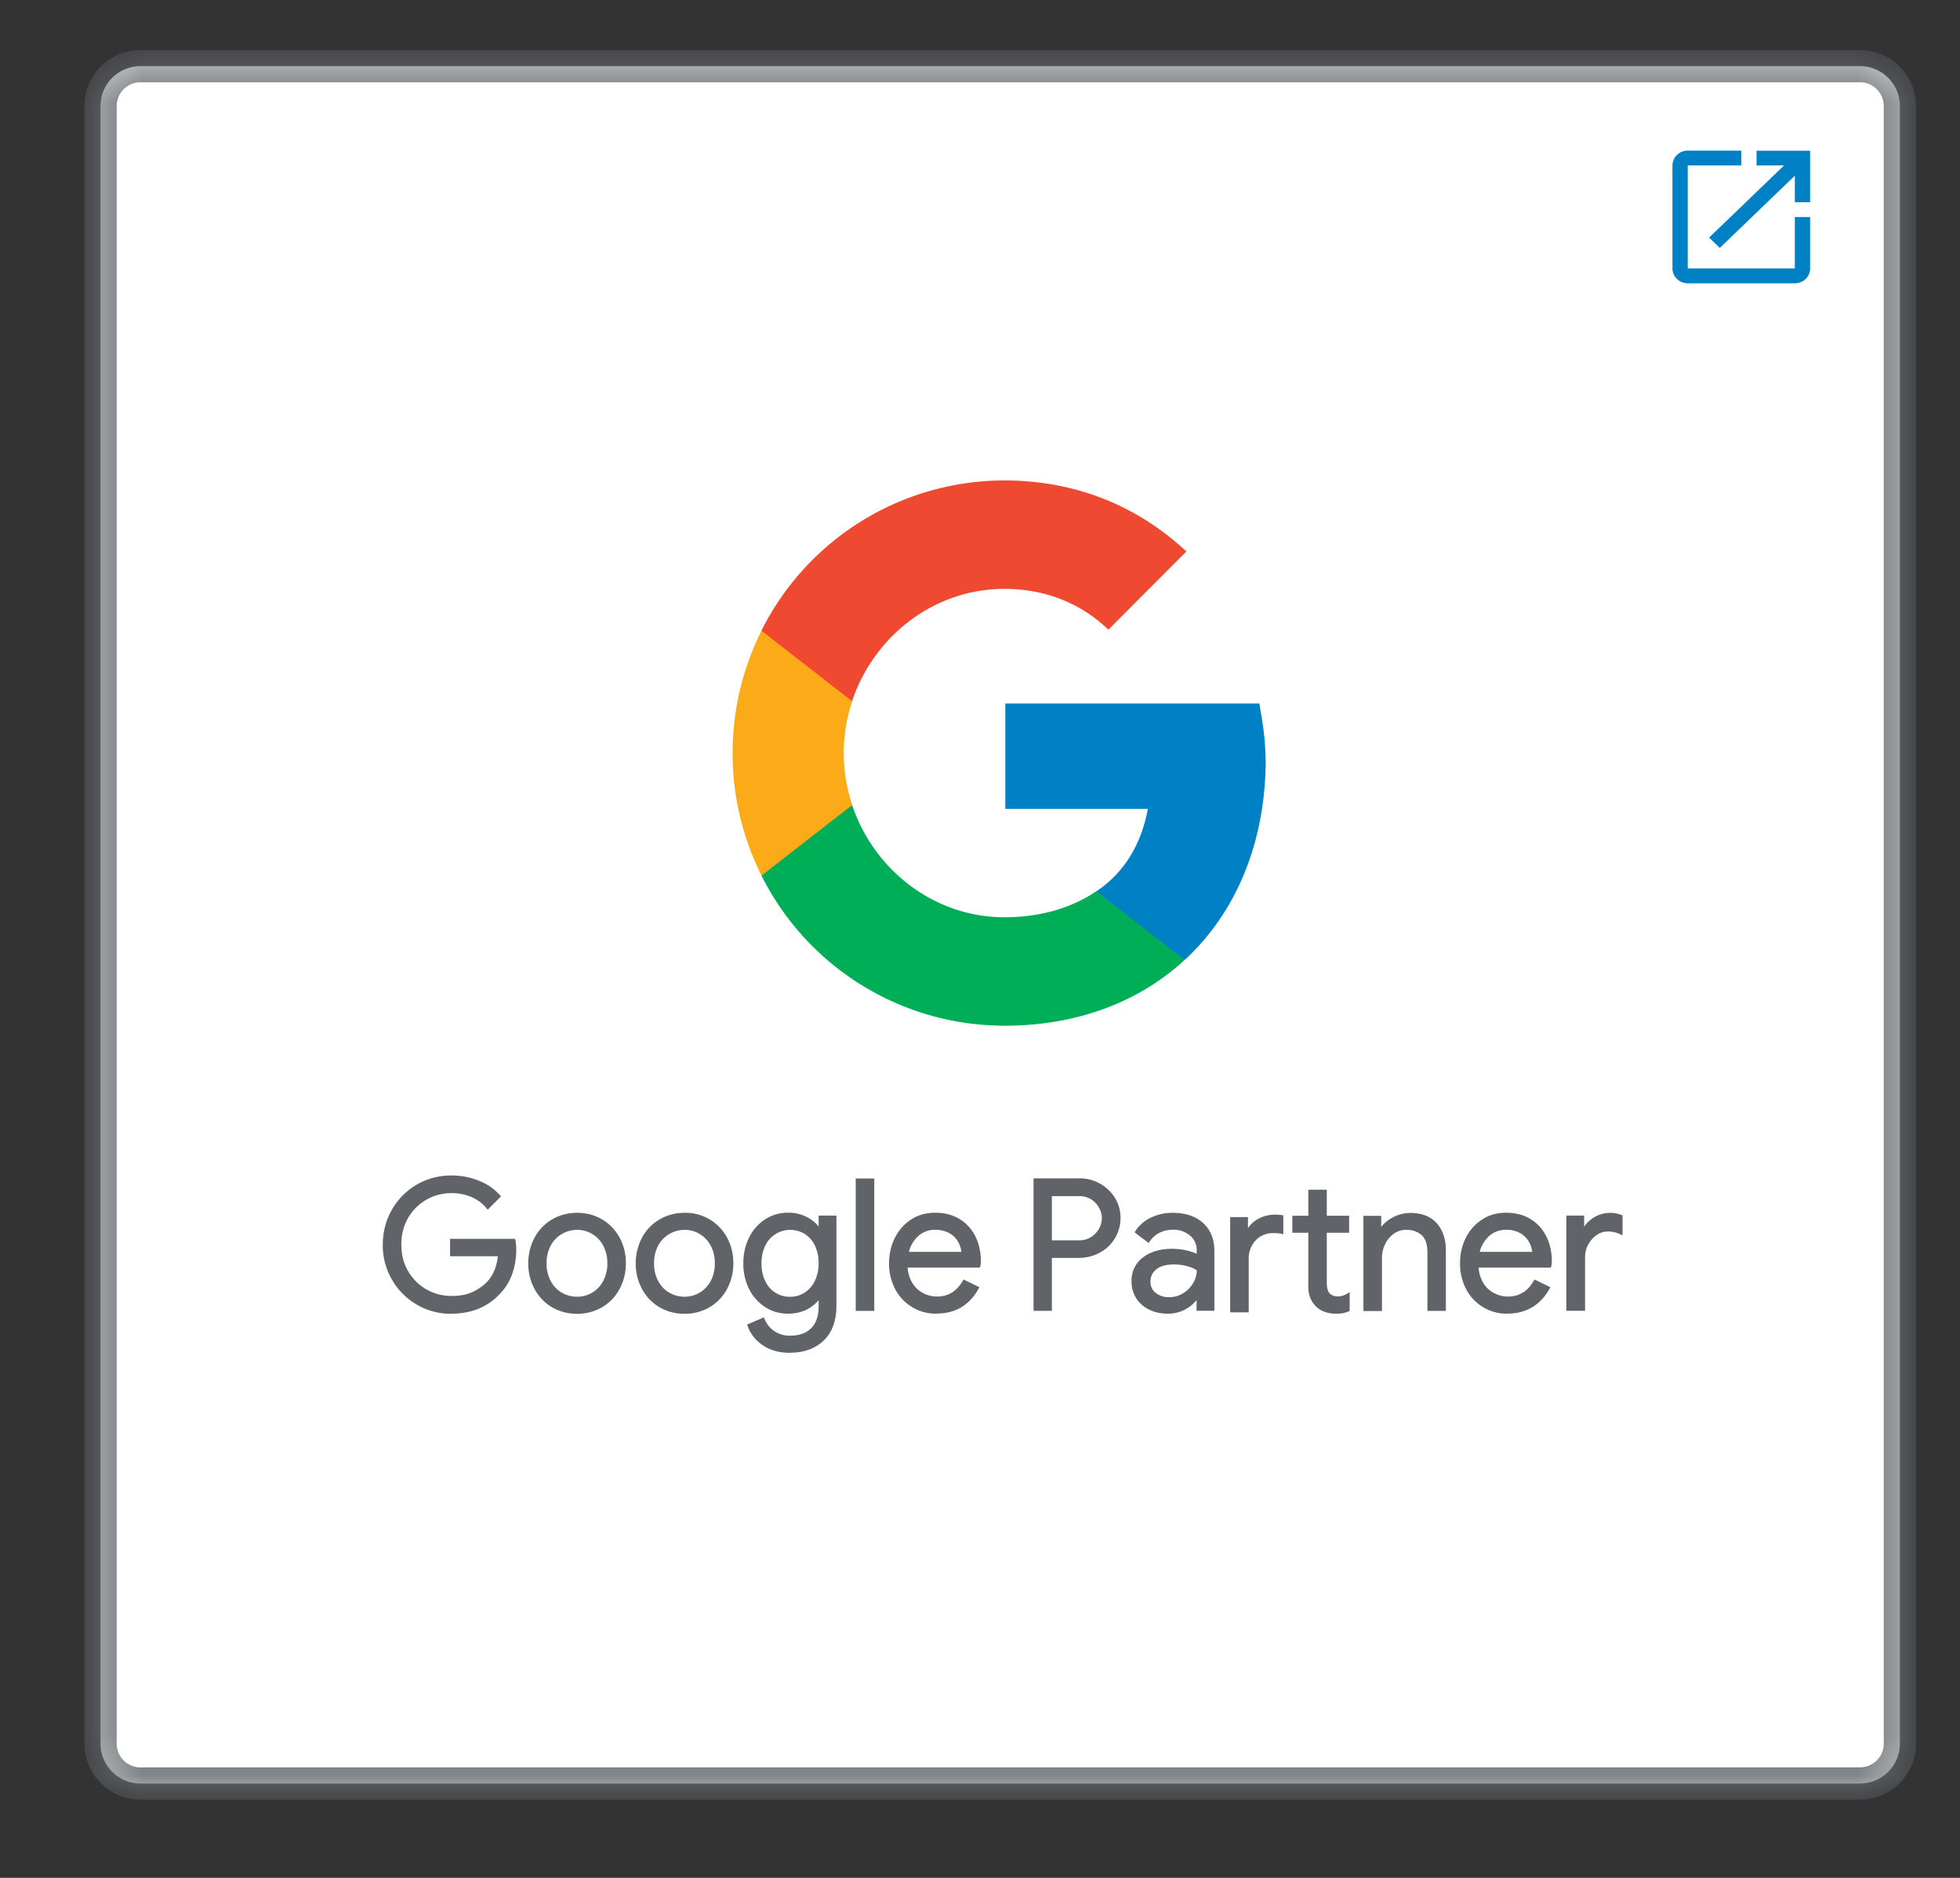 <svg xmlns="http://www.w3.org/2000/svg" width="48" height="46" fill="none" viewBox="0 0 48 46">
  <rect x="0" y="0" width="48" height="46" fill="#333333" stroke="none"/>
  <path fill="#fff" d="M45.55 43.689H3.44a.977.977 0 0 1-.978-.978V2.598c0-.541.44-.977.977-.977h42.112c.54 0 .977.439.977.977V42.71c0 .542-.44.978-.977.978Z"/>
  <mask id="a" width="45" height="43" x="2" y="1" maskUnits="userSpaceOnUse" style="mask-type:luminance">
    <path fill="#fff" d="M46.652 1.497H2.338v42.315h44.314V1.497Z"/>
  </mask>
  <g mask="url(#a)">
    <path stroke="#666C71" stroke-miterlimit="10" stroke-width=".79" d="M45.55 43.689H3.44a.977.977 0 0 1-.978-.978V2.598c0-.541.44-.977.977-.977h42.112c.54 0 .977.439.977.977V42.71c0 .542-.44.978-.977.978Z"/>
  </g>
  <path fill="#606469" d="M10.231 31.927a1.635 1.635 0 0 1-.817-1.438c0-.307.075-.588.22-.842.145-.253.346-.451.597-.597a1.61 1.61 0 0 1 .823-.216c.232 0 .451.04.655.124.204.083.375.198.508.35l-.27.268a.962.962 0 0 0-.383-.284 1.31 1.31 0 0 0-1.129.061c-.192.109-.346.26-.464.455a1.295 1.295 0 0 0-.173.68c0 .257.059.483.173.681a1.262 1.262 0 0 0 1.092.615c.223 0 .39-.034.532-.098.142-.066.266-.155.368-.263a.947.947 0 0 0 .186-.3c.046-.118.077-.245.09-.387h-1.173v-.35h1.522c.015.084.021.158.021.23 0 .194-.03.383-.092.568a1.25 1.25 0 0 1-.297.486c-.291.315-.68.473-1.163.473a1.61 1.61 0 0 1-.823-.216h-.003Zm.823.256a1.661 1.661 0 0 1-1.454-.835 1.669 1.669 0 0 1-.226-.86c0-.312.078-.6.226-.86a1.661 1.661 0 0 1 1.454-.834c.238 0 .464.043.67.127.211.083.384.204.52.358l.025.028-.325.325-.028-.034a.957.957 0 0 0-.37-.275 1.229 1.229 0 0 0-.49-.096 1.214 1.214 0 0 0-1.057.6c-.111.188-.17.411-.17.658 0 .248.056.47.17.66a1.214 1.214 0 0 0 1.058.6c.213 0 .38-.032.516-.097.14-.065.257-.148.359-.253a.928.928 0 0 0 .18-.288 1.26 1.26 0 0 0 .08-.334h-1.17v-.427h1.594l.006.031c.015.084.021.164.021.238 0 .198-.03.393-.096.582a1.317 1.317 0 0 1-.306.498c-.297.321-.699.485-1.19.485l.003.003Zm0-3.309a1.6 1.6 0 0 0-.805.21 1.62 1.62 0 0 0-.584.582 1.623 1.623 0 0 0-.217.82c0 .296.072.575.217.819.142.247.34.442.585.582a1.6 1.6 0 0 0 .804.21c.47 0 .85-.155 1.135-.461.133-.136.229-.294.287-.47.062-.18.09-.365.09-.557 0-.059-.006-.124-.015-.192H11.1v.273h1.175v.043a1.45 1.45 0 0 1-.096.399c-.05.12-.114.226-.191.31a1.256 1.256 0 0 1-.38.271 1.327 1.327 0 0 1-.551.102c-.217 0-.443-.055-.644-.167a1.279 1.279 0 0 1-.482-.47 1.336 1.336 0 0 1-.18-.699 1.294 1.294 0 0 1 1.302-1.336c.183 0 .36.034.52.102.149.062.272.152.371.263l.214-.213a1.279 1.279 0 0 0-.467-.313 1.7 1.7 0 0 0-.644-.12l.007.012Zm2.483 3.111a1.117 1.117 0 0 1-.414-.433 1.249 1.249 0 0 1-.149-.606c0-.222.05-.423.149-.606a1.116 1.116 0 0 1 1.011-.59 1.116 1.116 0 0 1 1.011.59c.1.183.149.384.149.606 0 .223-.05.424-.149.606a1.117 1.117 0 0 1-1.01.591c-.22 0-.422-.052-.598-.158Zm.984-.284a.747.747 0 0 0 .287-.3.932.932 0 0 0 .108-.455.933.933 0 0 0-.108-.454.773.773 0 0 0-1.355 0 .933.933 0 0 0-.108.454c0 .173.037.325.109.455a.776.776 0 0 0 .68.405c.14 0 .27-.034.387-.105Zm-.387.482c-.229 0-.436-.055-.619-.163a1.145 1.145 0 0 1-.426-.449 1.295 1.295 0 0 1-.152-.625c0-.226.053-.436.152-.625.099-.188.244-.337.426-.448.183-.108.39-.164.62-.164.228 0 .435.056.614.164.183.108.325.26.427.448.102.19.152.4.152.625 0 .226-.053.436-.152.625-.102.189-.244.34-.427.448a1.19 1.19 0 0 1-.615.164Zm0-2.396a1.11 1.11 0 0 0-.578.154c-.17.102-.303.245-.4.418a1.215 1.215 0 0 0-.142.587c0 .214.05.412.143.588.096.176.229.315.399.417.17.102.365.155.578.155.213 0 .408-.053.578-.155.17-.102.303-.24.4-.417.095-.176.142-.374.142-.588 0-.213-.05-.411-.143-.587a1.08 1.08 0 0 0-.399-.418 1.109 1.109 0 0 0-.578-.154Zm0 2.056a.822.822 0 0 1-.408-.108.817.817 0 0 1-.303-.312.974.974 0 0 1-.115-.474c0-.179.037-.34.115-.473a.813.813 0 0 1 1.116-.312.818.818 0 0 1 .303.312.974.974 0 0 1 .115.473.93.93 0 0 1-.115.474.81.81 0 0 1-.708.42Zm0-1.716a.74.74 0 0 0-.371.099.717.717 0 0 0-.275.284.89.89 0 0 0-.102.436.89.89 0 0 0 .102.436c.068.124.16.22.275.285.229.13.51.13.736 0a.732.732 0 0 0 .272-.285.892.892 0 0 0 .102-.436.891.891 0 0 0-.102-.436.72.72 0 0 0-.64-.384h.003Zm2.035 1.858a1.116 1.116 0 0 1-.414-.433 1.248 1.248 0 0 1-.149-.606c0-.222.05-.423.149-.606a1.115 1.115 0 0 1 1.011-.59 1.116 1.116 0 0 1 1.011.59c.1.183.149.384.149.606 0 .223-.05.424-.149.606a1.117 1.117 0 0 1-1.011.591c-.22 0-.42-.052-.597-.158Zm.984-.284a.747.747 0 0 0 .287-.3.931.931 0 0 0 .108-.455.932.932 0 0 0-.108-.454.772.772 0 0 0-1.355 0 .933.933 0 0 0-.108.454c0 .173.038.325.109.455a.775.775 0 0 0 1.067.3Zm-.387.482c-.229 0-.436-.055-.618-.163a1.145 1.145 0 0 1-.427-.449 1.295 1.295 0 0 1-.152-.625c0-.226.053-.436.152-.625.099-.188.244-.337.427-.448.182-.108.39-.164.618-.164a1.148 1.148 0 0 1 1.042.612c.102.19.152.4.152.625 0 .226-.053.436-.152.625-.102.189-.244.34-.427.448a1.19 1.19 0 0 1-.615.164Zm0-2.396c-.213 0-.408.052-.578.154-.17.102-.303.245-.4.418a1.214 1.214 0 0 0-.142.587c0 .214.05.412.143.588.096.176.229.315.399.417.17.102.365.155.578.155.213 0 .408-.053.578-.155.17-.102.303-.24.4-.417.095-.176.142-.374.142-.588 0-.213-.05-.411-.143-.587a1.08 1.08 0 0 0-.399-.418 1.11 1.11 0 0 0-.578-.154Zm0 2.056a.822.822 0 0 1-.408-.108.817.817 0 0 1-.303-.312.974.974 0 0 1-.115-.474c0-.179.037-.34.115-.473a.813.813 0 0 1 1.116-.312.819.819 0 0 1 .303.312.974.974 0 0 1 .115.473.93.93 0 0 1-.115.474.81.81 0 0 1-.708.42Zm0-1.716a.74.74 0 0 0-.371.099.718.718 0 0 0-.275.284.891.891 0 0 0-.102.436.89.89 0 0 0 .102.436c.068.124.16.22.275.285.229.13.51.13.736 0a.732.732 0 0 0 .272-.285.89.89 0 0 0 .102-.436.89.89 0 0 0-.102-.436.721.721 0 0 0-.64-.384h.003Zm1.927 2.786a.9.9 0 0 1-.347-.445l.34-.145c.05.13.134.235.251.315.118.08.254.12.415.12.232 0 .414-.064.54-.194.128-.13.193-.316.193-.557v-.25h-.019a.839.839 0 0 1-.312.281.96.96 0 0 1-.458.108.969.969 0 0 1-.532-.151 1.105 1.105 0 0 1-.383-.424 1.315 1.315 0 0 1-.143-.622c0-.232.047-.436.143-.618.095-.183.222-.325.383-.427a.968.968 0 0 1 .532-.151c.17 0 .325.037.458.108a.819.819 0 0 1 .312.284h.019v-.321h.358v2.168c0 .361-.099.64-.3.829-.2.188-.464.284-.791.284-.266 0-.486-.062-.656-.185l-.003-.007Zm1.027-1.212a.732.732 0 0 0 .266-.297c.065-.13.099-.281.099-.458 0-.176-.034-.334-.1-.464a.703.703 0 0 0-1.005-.293.74.74 0 0 0-.269.296 1.01 1.01 0 0 0-.099.458c0 .176.034.331.1.461a.698.698 0 0 0 .64.399.68.68 0 0 0 .368-.102Zm-.368 1.438c-.273 0-.501-.065-.68-.192a.939.939 0 0 1-.363-.467l-.012-.034.411-.176.016.037c.046.12.127.223.235.297a.662.662 0 0 0 .393.114c.22 0 .392-.061.513-.182.12-.12.183-.3.183-.529v-.158a.917.917 0 0 1-.273.22c-.139.074-.3.111-.476.111-.201 0-.387-.052-.554-.157a1.113 1.113 0 0 1-.396-.44 1.384 1.384 0 0 1-.145-.64c0-.238.05-.448.145-.637a1.12 1.12 0 0 1 .396-.442 1.02 1.02 0 0 1 .554-.158.97.97 0 0 1 .476.114.88.88 0 0 1 .273.223v-.266h.436v2.205c0 .371-.106.66-.313.857-.207.195-.482.297-.82.297v.003Zm-.956-.65a.864.864 0 0 0 .322.393c.163.118.377.18.634.18.315 0 .572-.093.764-.276.191-.182.287-.451.287-.8v-2.128h-.281v.321h-.078l-.012-.018a.791.791 0 0 0-.297-.273.922.922 0 0 0-.44-.105.961.961 0 0 0-.513.146 1.014 1.014 0 0 0-.367.411c-.09.176-.137.38-.137.6 0 .22.047.43.137.603.09.177.213.313.367.412a.954.954 0 0 0 .514.145.92.92 0 0 0 .44-.102.76.76 0 0 0 .296-.27l.012-.018h.078V32c0 .251-.068.45-.204.586-.136.136-.328.207-.57.207a.741.741 0 0 1-.436-.13.697.697 0 0 1-.247-.297l-.272.117.003.007Zm.956-.646a.785.785 0 0 1-.393-.105.749.749 0 0 1-.282-.312 1.062 1.062 0 0 1-.105-.48c0-.182.034-.343.105-.476a.788.788 0 0 1 .282-.312.766.766 0 0 1 .782-.003.75.75 0 0 1 .279.309c.068.133.105.297.105.48 0 .182-.034.343-.105.476a.804.804 0 0 1-.279.312.739.739 0 0 1-.39.108v.003Zm0-1.716a.674.674 0 0 0-.607.38.977.977 0 0 0-.096.44c0 .166.031.318.096.442a.657.657 0 0 0 .606.377c.13 0 .245-.034.35-.1a.696.696 0 0 0 .25-.28.979.979 0 0 0 .096-.44.965.965 0 0 0-.095-.445.688.688 0 0 0-.25-.278.682.682 0 0 0-.35-.096Zm1.645-1.219h.377v3.167h-.377v-3.167Zm.414 3.204h-.454v-3.244h.454v3.244Zm-.377-.077h.3v-3.09h-.3v3.09Zm1.32-.046a1.063 1.063 0 0 1-.398-.427 1.295 1.295 0 0 1-.143-.613c0-.225.047-.417.137-.603a1.1 1.1 0 0 1 .383-.439c.164-.108.356-.164.575-.164.22 0 .412.05.575.149a.999.999 0 0 1 .375.408c.086.173.13.374.13.597a.417.417 0 0 1-.013.114h-1.781a.9.9 0 0 0 .124.433.724.724 0 0 0 .281.266c.114.059.232.09.356.09.287 0 .51-.136.668-.408l.318.154a1.116 1.116 0 0 1-.396.433 1.11 1.11 0 0 1-.603.158 1.1 1.1 0 0 1-.578-.155l-.01.006Zm1.232-1.284a.777.777 0 0 0-.08-.284.603.603 0 0 0-.224-.239.698.698 0 0 0-.383-.095.629.629 0 0 0-.448.17.805.805 0 0 0-.242.448h1.377Zm-.65 1.475a1.125 1.125 0 0 1-1.014-.603 1.328 1.328 0 0 1-.149-.63c0-.233.047-.43.14-.62.092-.188.225-.34.395-.45.17-.115.371-.17.597-.17.226 0 .427.052.594.154.167.102.297.244.387.423.09.18.136.387.136.616a.48.48 0 0 1-.016.124l-.01.027h-1.768a.86.86 0 0 0 .114.375.687.687 0 0 0 .266.25.735.735 0 0 0 .337.084c.276 0 .483-.127.634-.387l.019-.03.387.188-.019.034a1.19 1.19 0 0 1-.408.448c-.173.108-.38.164-.625.164l.003.003Zm-.56-.226c.164.1.353.149.56.149.229 0 .424-.053.582-.155.148-.096.272-.222.361-.383l-.25-.12a.766.766 0 0 1-.684.395.797.797 0 0 1-.374-.093.752.752 0 0 1-.297-.278.933.933 0 0 1-.13-.452v-.04h1.791a.558.558 0 0 0 .006-.077 1.3 1.3 0 0 0-.127-.582.938.938 0 0 0-.358-.392 1.039 1.039 0 0 0-.554-.143.977.977 0 0 0-.553.158 1.065 1.065 0 0 0-.369.424c-.086.176-.13.374-.13.584 0 .21.047.421.14.594.093.173.222.313.386.412Zm1.25-1.212h-1.463l.01-.046a.864.864 0 0 1 .253-.47.67.67 0 0 1 .476-.18c.16 0 .297.034.402.102a.665.665 0 0 1 .238.254c.05.099.078.198.084.297v.043Zm-1.364-.077h1.283a.708.708 0 0 0-.07-.226.556.556 0 0 0-.211-.223.682.682 0 0 0-.362-.09.594.594 0 0 0-.424.162.78.78 0 0 0-.22.38l.004-.003Zm3.087-1.76h1.067c.176 0 .34.04.491.12.152.081.27.192.362.335a.89.89 0 0 1 .136.485c0 .183-.046.34-.136.486a.941.941 0 0 1-.362.334c-.151.08-.315.12-.491.12h-.696v1.293h-.371v-3.173Zm1.076 1.515a.582.582 0 0 0 .523-.3.57.57 0 0 0 .074-.278.589.589 0 0 0-.597-.578h-.702v1.16h.702v-.003Zm-.665 1.69h-.449v-3.245h1.105a1.015 1.015 0 0 1 .884.47.939.939 0 0 1 .142.504.96.96 0 0 1-.517.85 1.055 1.055 0 0 1-.51.124h-.655v1.297Zm-.371-.078h.294v-1.293h.733c.17 0 .327-.037.473-.114a.91.91 0 0 0 .346-.322.853.853 0 0 0 .13-.464.853.853 0 0 0-.13-.464.913.913 0 0 0-.346-.322.991.991 0 0 0-.473-.114h-1.027v3.093Zm1.036-1.571h-.742v-1.237h.742a.624.624 0 0 1 .634.618.603.603 0 0 1-.08.297.624.624 0 0 1-.554.322Zm-.665-.078h.665a.531.531 0 0 0 .29-.077.567.567 0 0 0 .27-.464.53.53 0 0 0-.072-.26.539.539 0 0 0-.489-.282h-.664v1.083Zm2.397 1.661a.711.711 0 0 1-.405-.656c0-.238.09-.426.269-.56.179-.132.408-.2.68-.2.136 0 .263.015.377.043.118.03.208.065.27.102v-.136a.512.512 0 0 0-.177-.405.654.654 0 0 0-.445-.152.774.774 0 0 0-.35.08.64.64 0 0 0-.25.23l-.285-.214a.915.915 0 0 1 .365-.318c.155-.078.328-.115.517-.115.306 0 .547.08.723.241.177.161.263.38.263.656v1.429h-.358v-.322h-.019a.814.814 0 0 1-.29.279.839.839 0 0 1-.44.114.978.978 0 0 1-.442-.096h-.003Zm.832-.33a.748.748 0 0 0 .26-.26.686.686 0 0 0 .095-.36.915.915 0 0 0-.26-.114 1.254 1.254 0 0 0-.327-.043c-.208 0-.362.043-.467.13a.407.407 0 0 0-.158.33c0 .125.046.224.142.3a.548.548 0 0 0 .359.115.672.672 0 0 0 .353-.096l.003-.003Zm-.39.466c-.17 0-.325-.034-.46-.102a.755.755 0 0 1-.316-.281.756.756 0 0 1-.112-.409.7.7 0 0 1 .285-.59c.186-.14.424-.207.705-.207a1.525 1.525 0 0 1 .606.12v-.07a.458.458 0 0 0-.164-.375.619.619 0 0 0-.42-.142.696.696 0 0 0-.331.077.61.61 0 0 0-.238.213l-.022.034-.346-.26.018-.03a.921.921 0 0 1 .38-.331 1.21 1.21 0 0 1 .532-.118c.316 0 .566.084.749.25.183.168.275.4.275.684v1.466h-.436v-.263a.898.898 0 0 1-.708.334h.003Zm.102-1.512c-.266 0-.486.065-.659.195a.617.617 0 0 0-.253.529c0 .136.034.26.099.365a.709.709 0 0 0 .284.253.939.939 0 0 0 .424.093.814.814 0 0 0 .696-.374l.012-.019h.078v.322h.28v-1.389c0-.263-.083-.476-.25-.628-.167-.154-.402-.232-.695-.232-.183 0-.35.037-.498.112a.87.87 0 0 0-.328.275l.22.167a.693.693 0 0 1 .244-.207.816.816 0 0 1 .368-.087.72.72 0 0 1 .473.161.548.548 0 0 1 .192.433v.207l-.06-.037a.918.918 0 0 0-.256-.096 1.56 1.56 0 0 0-.368-.043h-.003Zm-.065 1.181a.589.589 0 0 1-.383-.123.41.41 0 0 1-.155-.331.45.45 0 0 1 .17-.362c.111-.09.275-.136.492-.136a1.2 1.2 0 0 1 .337.046.978.978 0 0 1 .272.12l.019.013v.022a.728.728 0 0 1-.102.377.781.781 0 0 1-.276.275.725.725 0 0 1-.374.102v-.003Zm.124-.875c-.198 0-.347.04-.442.12a.367.367 0 0 0-.143.304c0 .111.04.2.127.272a.508.508 0 0 0 .334.105c.12 0 .232-.03.334-.093a.729.729 0 0 0 .248-.247.637.637 0 0 0 .092-.319.891.891 0 0 0-.232-.099 1.179 1.179 0 0 0-.315-.043h-.003Zm1.407-1.123h.359v.36h.018a.61.61 0 0 1 .27-.31.809.809 0 0 1 .414-.111c.065 0 .12.003.164.012v.384a.879.879 0 0 0-.204-.02.624.624 0 0 0-.467.19.685.685 0 0 0-.18.494v1.253h-.377v-2.255l.003.003Zm2.289 2.246a.663.663 0 0 1-.198-.12.572.572 0 0 1-.133-.199.725.725 0 0 1-.044-.275v-1.345h-.392v-.34h.392v-.638h.375v.637h.547v.34h-.547v1.256c0 .127.024.22.07.282.056.065.137.099.245.099a.461.461 0 0 0 .248-.075v.368a.535.535 0 0 1-.136.044.923.923 0 0 1-.174.012.673.673 0 0 1-.253-.046Zm.253.083a.77.77 0 0 1-.269-.046.576.576 0 0 1-.21-.13.633.633 0 0 1-.142-.21.788.788 0 0 1-.047-.288v-1.308h-.392v-.418h.392v-.637h.452v.637h.547v.418h-.547v1.218c0 .118.021.204.062.257.05.056.117.084.213.084a.437.437 0 0 0 .226-.069l.059-.037v.461l-.022.01a.66.66 0 0 1-.145.046.988.988 0 0 1-.183.012h.006Zm-.983-2.063h.393v1.386c0 .102.012.192.04.26a.527.527 0 0 0 .306.3.834.834 0 0 0 .408.03.503.503 0 0 0 .105-.03v-.276a.511.511 0 0 1-.21.05c-.117 0-.21-.037-.272-.114-.053-.069-.08-.167-.08-.307V30.12h.547v-.262h-.547v-.637h-.297v.637h-.393v.262-.003Zm-1.145 2.03h-.454v-2.333h.436v.273a.642.642 0 0 1 .229-.217.854.854 0 0 1 .436-.117c.065 0 .124.006.17.012l.03.006v.464l-.046-.012a.819.819 0 0 0-.194-.016.571.571 0 0 0-.44.18.657.657 0 0 0-.167.47v1.29Zm-.377-.078h.3v-1.212c0-.214.065-.387.189-.523a.657.657 0 0 1 .495-.201c.065 0 .12.003.164.01v-.307c-.038-.006-.078-.006-.124-.006a.798.798 0 0 0-.396.105.567.567 0 0 0-.254.29l-.009.025h-.083v-.358h-.282v2.177Zm3.229-2.252h.359v.331h.018a.754.754 0 0 1 .297-.284.867.867 0 0 1 .433-.118c.272 0 .48.078.622.235.142.158.213.371.213.644v1.447h-.377v-1.389c0-.21-.05-.361-.152-.454a.582.582 0 0 0-.41-.142.548.548 0 0 0-.326.102.679.679 0 0 0-.222.269.8.8 0 0 0-.08.346v1.268h-.378v-2.255h.003Zm1.98 2.295h-.455v-1.429c0-.198-.047-.34-.14-.426a.544.544 0 0 0-.383-.13.505.505 0 0 0-.303.096.649.649 0 0 0-.21.253.774.774 0 0 0-.078.331v1.308h-.454v-2.332h.436v.27a.853.853 0 0 1 .257-.217.91.91 0 0 1 .451-.124c.282 0 .501.084.65.25.148.165.225.39.225.672v1.484l.003-.006Zm-.378-.077h.3v-1.407c0-.26-.068-.467-.204-.619-.133-.148-.334-.223-.594-.223a.825.825 0 0 0-.414.112.717.717 0 0 0-.282.269l-.012.018h-.08v-.33h-.282v2.177h.3V30.8a.84.84 0 0 1 .084-.365.718.718 0 0 1 .235-.282.598.598 0 0 1 .346-.108c.182 0 .33.053.44.152.107.102.163.263.163.482v1.355Zm1.302-.046a1.063 1.063 0 0 1-.399-.427 1.295 1.295 0 0 1-.142-.613c0-.225.046-.417.136-.603a1.1 1.1 0 0 1 .383-.439 1.01 1.01 0 0 1 .576-.164c.22 0 .411.05.575.149a.974.974 0 0 1 .374.408c.087.173.13.374.13.597a.417.417 0 0 1-.012.114h-1.782a.9.9 0 0 0 .124.433.725.725 0 0 0 .282.266.76.76 0 0 0 .355.09c.288 0 .51-.136.668-.408l.319.154a1.14 1.14 0 0 1-.396.433 1.11 1.11 0 0 1-.603.158c-.217 0-.408-.053-.579-.155l-.009.006Zm1.231-1.284a.777.777 0 0 0-.08-.284.603.603 0 0 0-.223-.239.699.699 0 0 0-.383-.095.629.629 0 0 0-.449.17.806.806 0 0 0-.241.448h1.376Zm-.65 1.475a1.12 1.12 0 0 1-1.014-.603 1.328 1.328 0 0 1-.148-.63c0-.233.046-.43.139-.62.093-.188.226-.34.396-.45.17-.115.37-.17.597-.17.225 0 .427.052.593.154.167.102.297.244.387.423.09.18.136.387.136.616a.48.48 0 0 1-.015.124l-.01.027H36.21a.859.859 0 0 0 .115.375.666.666 0 0 0 .266.25c.108.056.22.084.337.084.275 0 .485-.127.634-.387l.019-.03.386.188-.018.034a1.19 1.19 0 0 1-.409.448 1.16 1.16 0 0 1-.624.164l.003.003Zm-.56-.226c.165.1.353.149.56.149.23 0 .424-.053.582-.155.148-.096.272-.222.362-.383l-.25-.12c-.161.262-.393.395-.684.395a.798.798 0 0 1-.374-.093.753.753 0 0 1-.297-.278.934.934 0 0 1-.13-.452v-.04h1.79a.558.558 0 0 0 .007-.077c0-.217-.044-.412-.127-.582a.957.957 0 0 0-.359-.392 1.039 1.039 0 0 0-.553-.143.977.977 0 0 0-.554.158 1.041 1.041 0 0 0-.368.424 1.31 1.31 0 0 0-.13.584c0 .21.046.421.14.594.092.173.222.313.386.412Zm1.25-1.212h-1.463l.01-.046a.864.864 0 0 1 .253-.47.67.67 0 0 1 .477-.18c.16 0 .297.034.402.102a.665.665 0 0 1 .238.254c.05.099.077.198.083.297v.043Zm-1.367-.077h1.284a.708.708 0 0 0-.071-.226.555.555 0 0 0-.21-.223.654.654 0 0 0-.362-.09.594.594 0 0 0-.424.162.78.78 0 0 0-.22.38l.003-.003Zm2.159-.85h.359v.361h.018a.615.615 0 0 1 .257-.31.712.712 0 0 1 .399-.123c.102 0 .192.016.266.05v.402a.719.719 0 0 0-.319-.071.52.52 0 0 0-.3.092.708.708 0 0 0-.3.59v1.263h-.377v-2.255H38.4Zm.415 2.294h-.455v-2.332h.436v.272a.728.728 0 0 1 .213-.21.764.764 0 0 1 .702-.077l.025.009v.492l-.055-.028a.69.69 0 0 0-.3-.068.471.471 0 0 0-.279.086.664.664 0 0 0-.284.557v1.302l-.003-.003Zm-.378-.077h.3v-1.225c0-.127.028-.247.087-.356a.716.716 0 0 1 .232-.265.579.579 0 0 1 .321-.1c.102 0 .195.016.282.05v-.319a.694.694 0 0 0-.603.08.586.586 0 0 0-.241.291l-.01.025h-.083v-.362h-.282v2.178l-.003.003Z"/>
  <path fill="#0081C6" d="M30.993 18.6c0-.473-.074-.928-.152-1.367H24.62v2.58h3.491c-.154.834-.55 1.543-1.258 2.019v1.682h2.162c1.258-1.162 1.982-2.882 1.982-4.914h-.003Z"/>
  <path fill="#00AE57" d="M24.597 25.126c1.797 0 3.31-.59 4.413-1.611l-2.162-1.683c-.593.402-1.357.637-2.251.637-1.732 0-3.204-1.172-3.73-2.752h-2.22v1.728a6.652 6.652 0 0 0 5.95 3.68Z"/>
  <path fill="#FBAB18" d="M20.87 19.72a4.042 4.042 0 0 1-.207-1.271c0-.443.074-.87.207-1.272v-1.729h-2.22a6.688 6.688 0 0 0-.709 3c0 1.08.257 2.097.709 3l2.22-1.728Z"/>
  <path fill="#F04931" d="M24.597 14.425c.977 0 1.856.337 2.548.999l1.909-1.915c-1.154-1.08-2.66-1.74-4.457-1.74a6.655 6.655 0 0 0-5.95 3.68l2.22 1.728c.526-1.58 1.995-2.752 3.73-2.752Z"/>
  <path fill="#0081C6" d="M43.955 6.575h-2.623V4.052h1.311V3.69h-1.311a.37.37 0 0 0-.374.362v2.526c0 .198.17.362.374.362h2.623c.207 0 .374-.16.374-.362V5.316h-.374v1.262-.003Zm-.937-2.885v.362h.674L41.855 5.82l.263.253 1.837-1.769v.65h.374V3.693h-1.311V3.69Z"/>
</svg>
